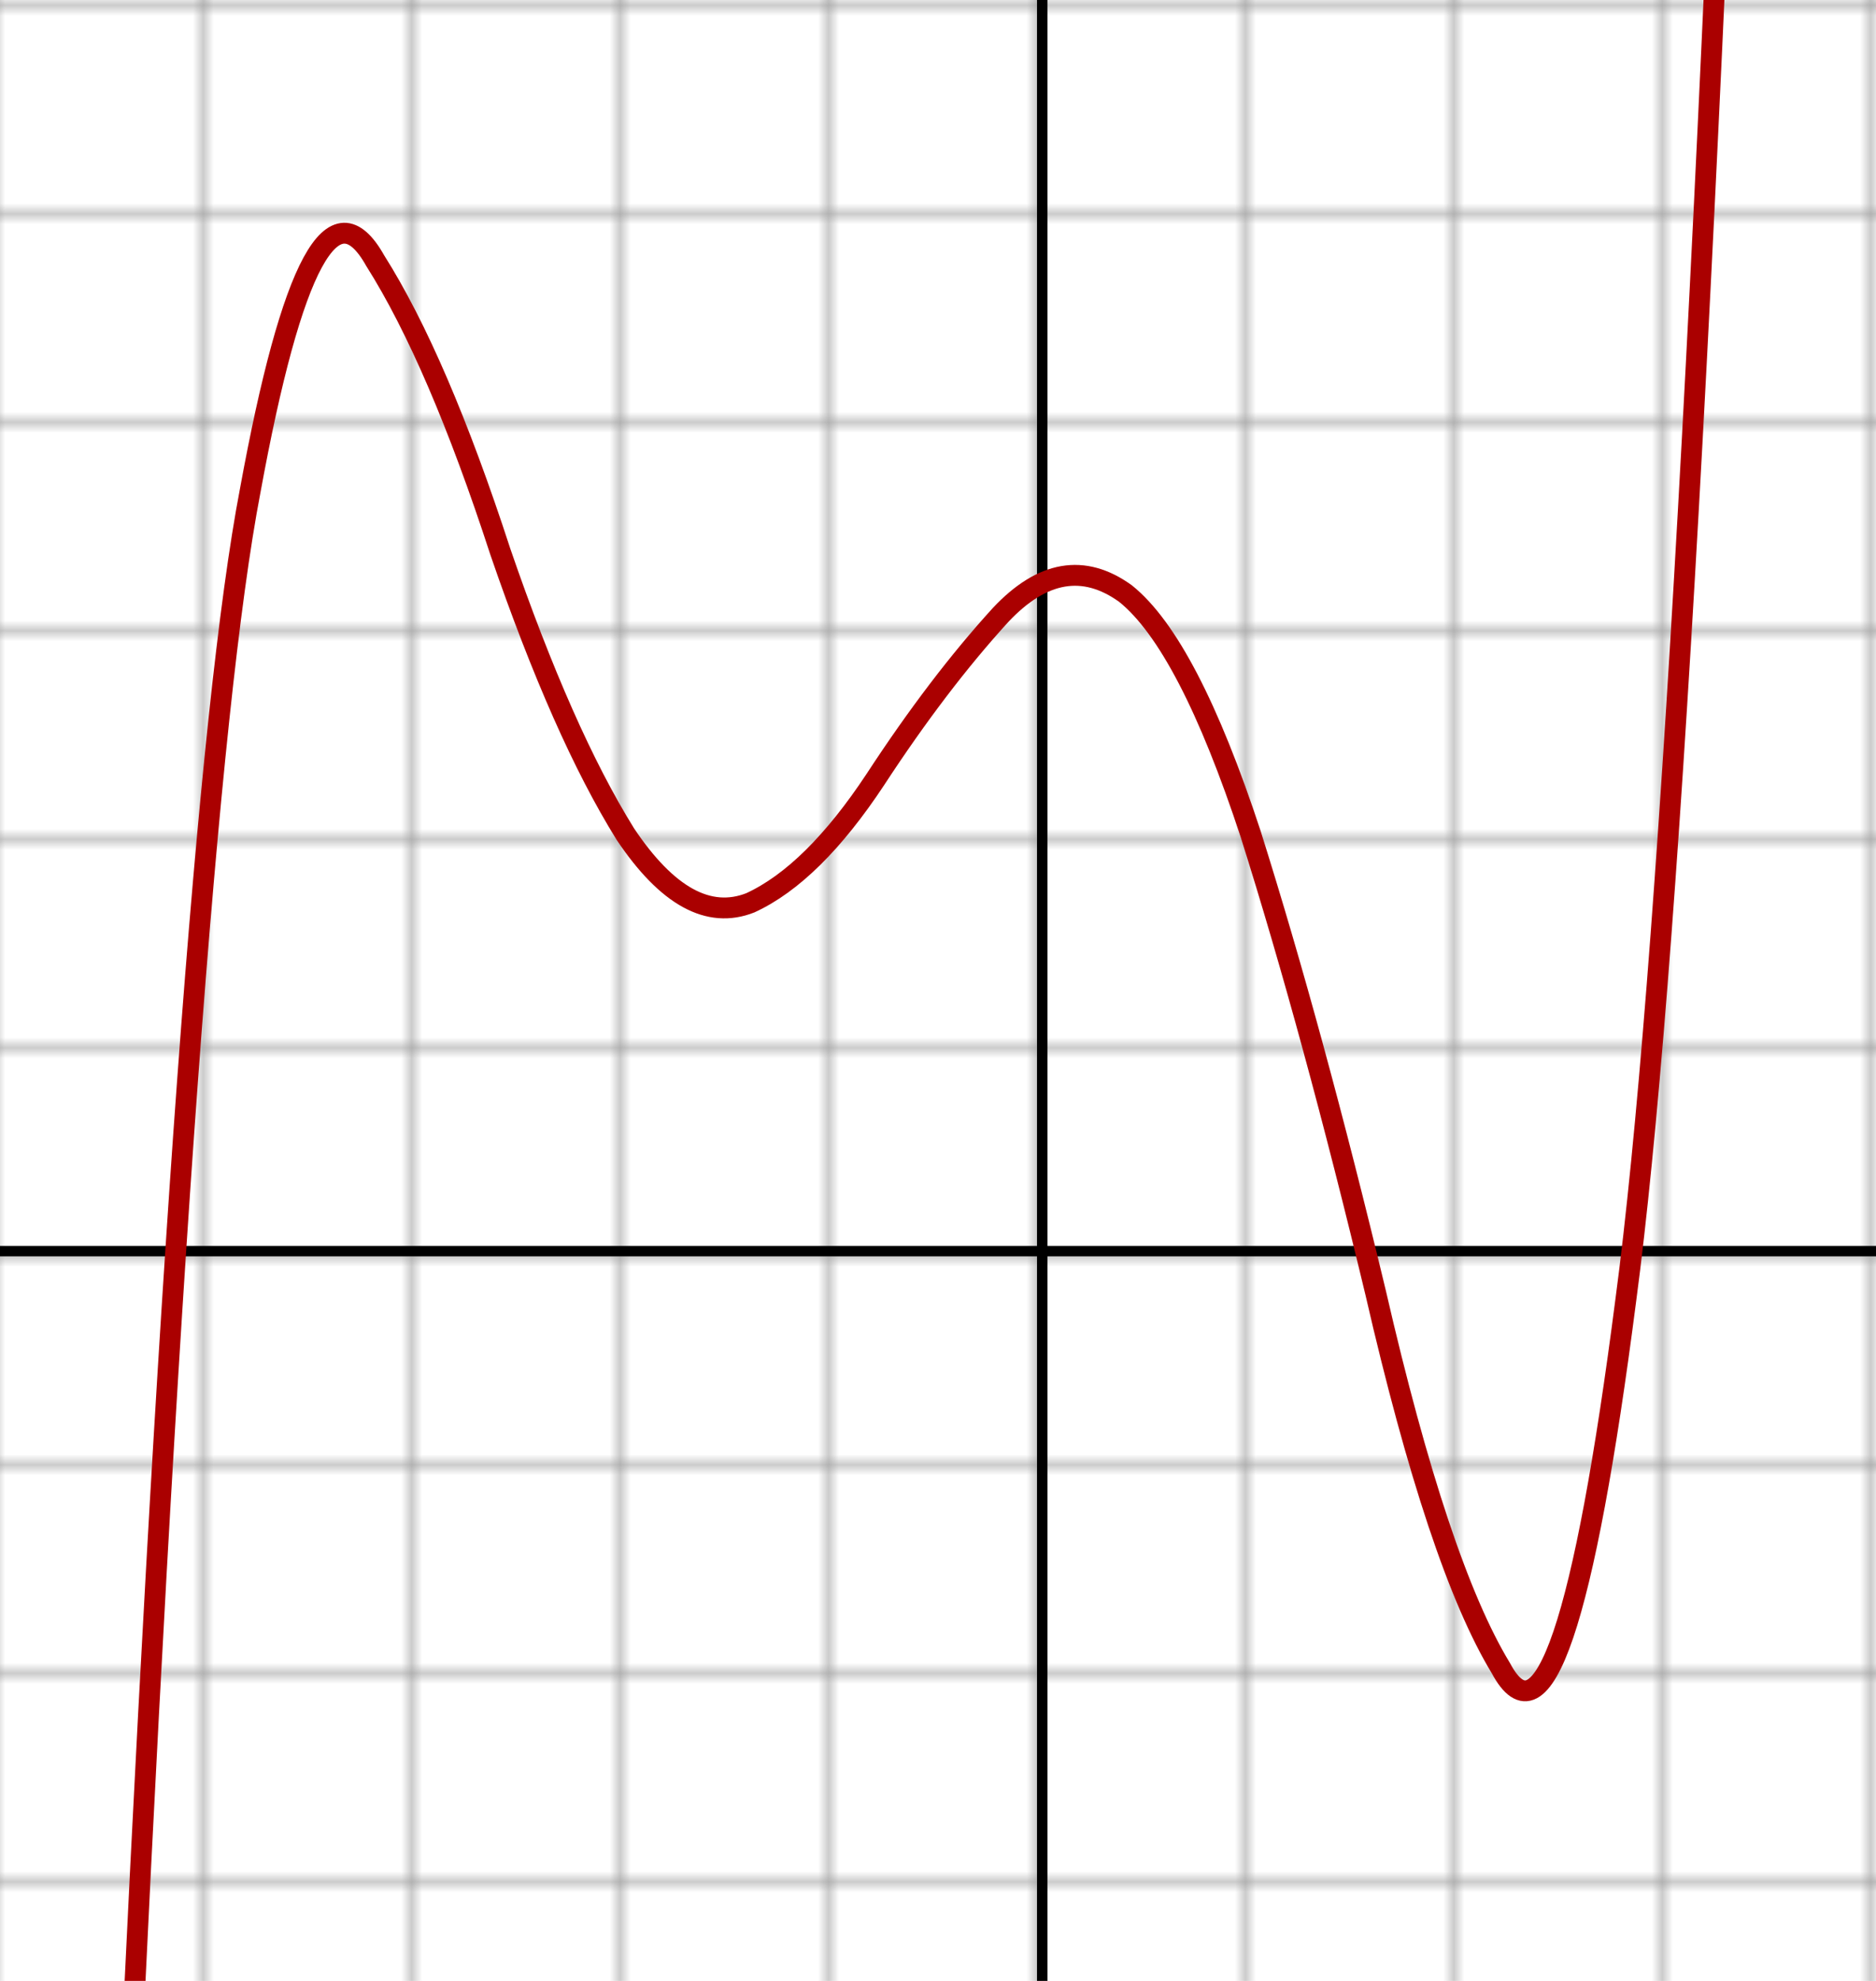 <?xml version="1.0" encoding="UTF-8"?>
<svg xmlns="http://www.w3.org/2000/svg" width="180px" height="190px" viewBox="-100 -120 180 190" version="1.1">
<title>A polynomial of degree 5.</title>
<defs>
  <pattern id="grid" width="20" height="20" patternUnits="userSpaceOnUse">
    <path d="M0,0h20v20" fill="none" stroke="#999"/>
  </pattern>
</defs>
<rect x="-100" y="-120" width="100%" height="100%" fill="url(#grid)"/>
<g fill="none">
	<path d="M-100,0h180 M0,-120v190" stroke="black"/>
	<path d="M-100,536 Q -94,220.6 -88,90.43 -82,-41.62 -76,-72.9 -70,-105.7 -64,-95 -58,-85.52 -52,-67.1 -46,-49.64 -40,-40 -34,-31.04 -28,-33.41 -22,-36.17 -16,-45.25 -10,-54.43 -4,-61.01 2,-67.4 8,-63.06 14,-58.24 20,-40 26,-20.98 32,4.029 38,30.11 44,39.99 50,51.24 56,4.652 62,-40.28 68,-208.8 74,-375.4 80,-760" stroke="#A00" stroke-width="2"/>
</g>
</svg>